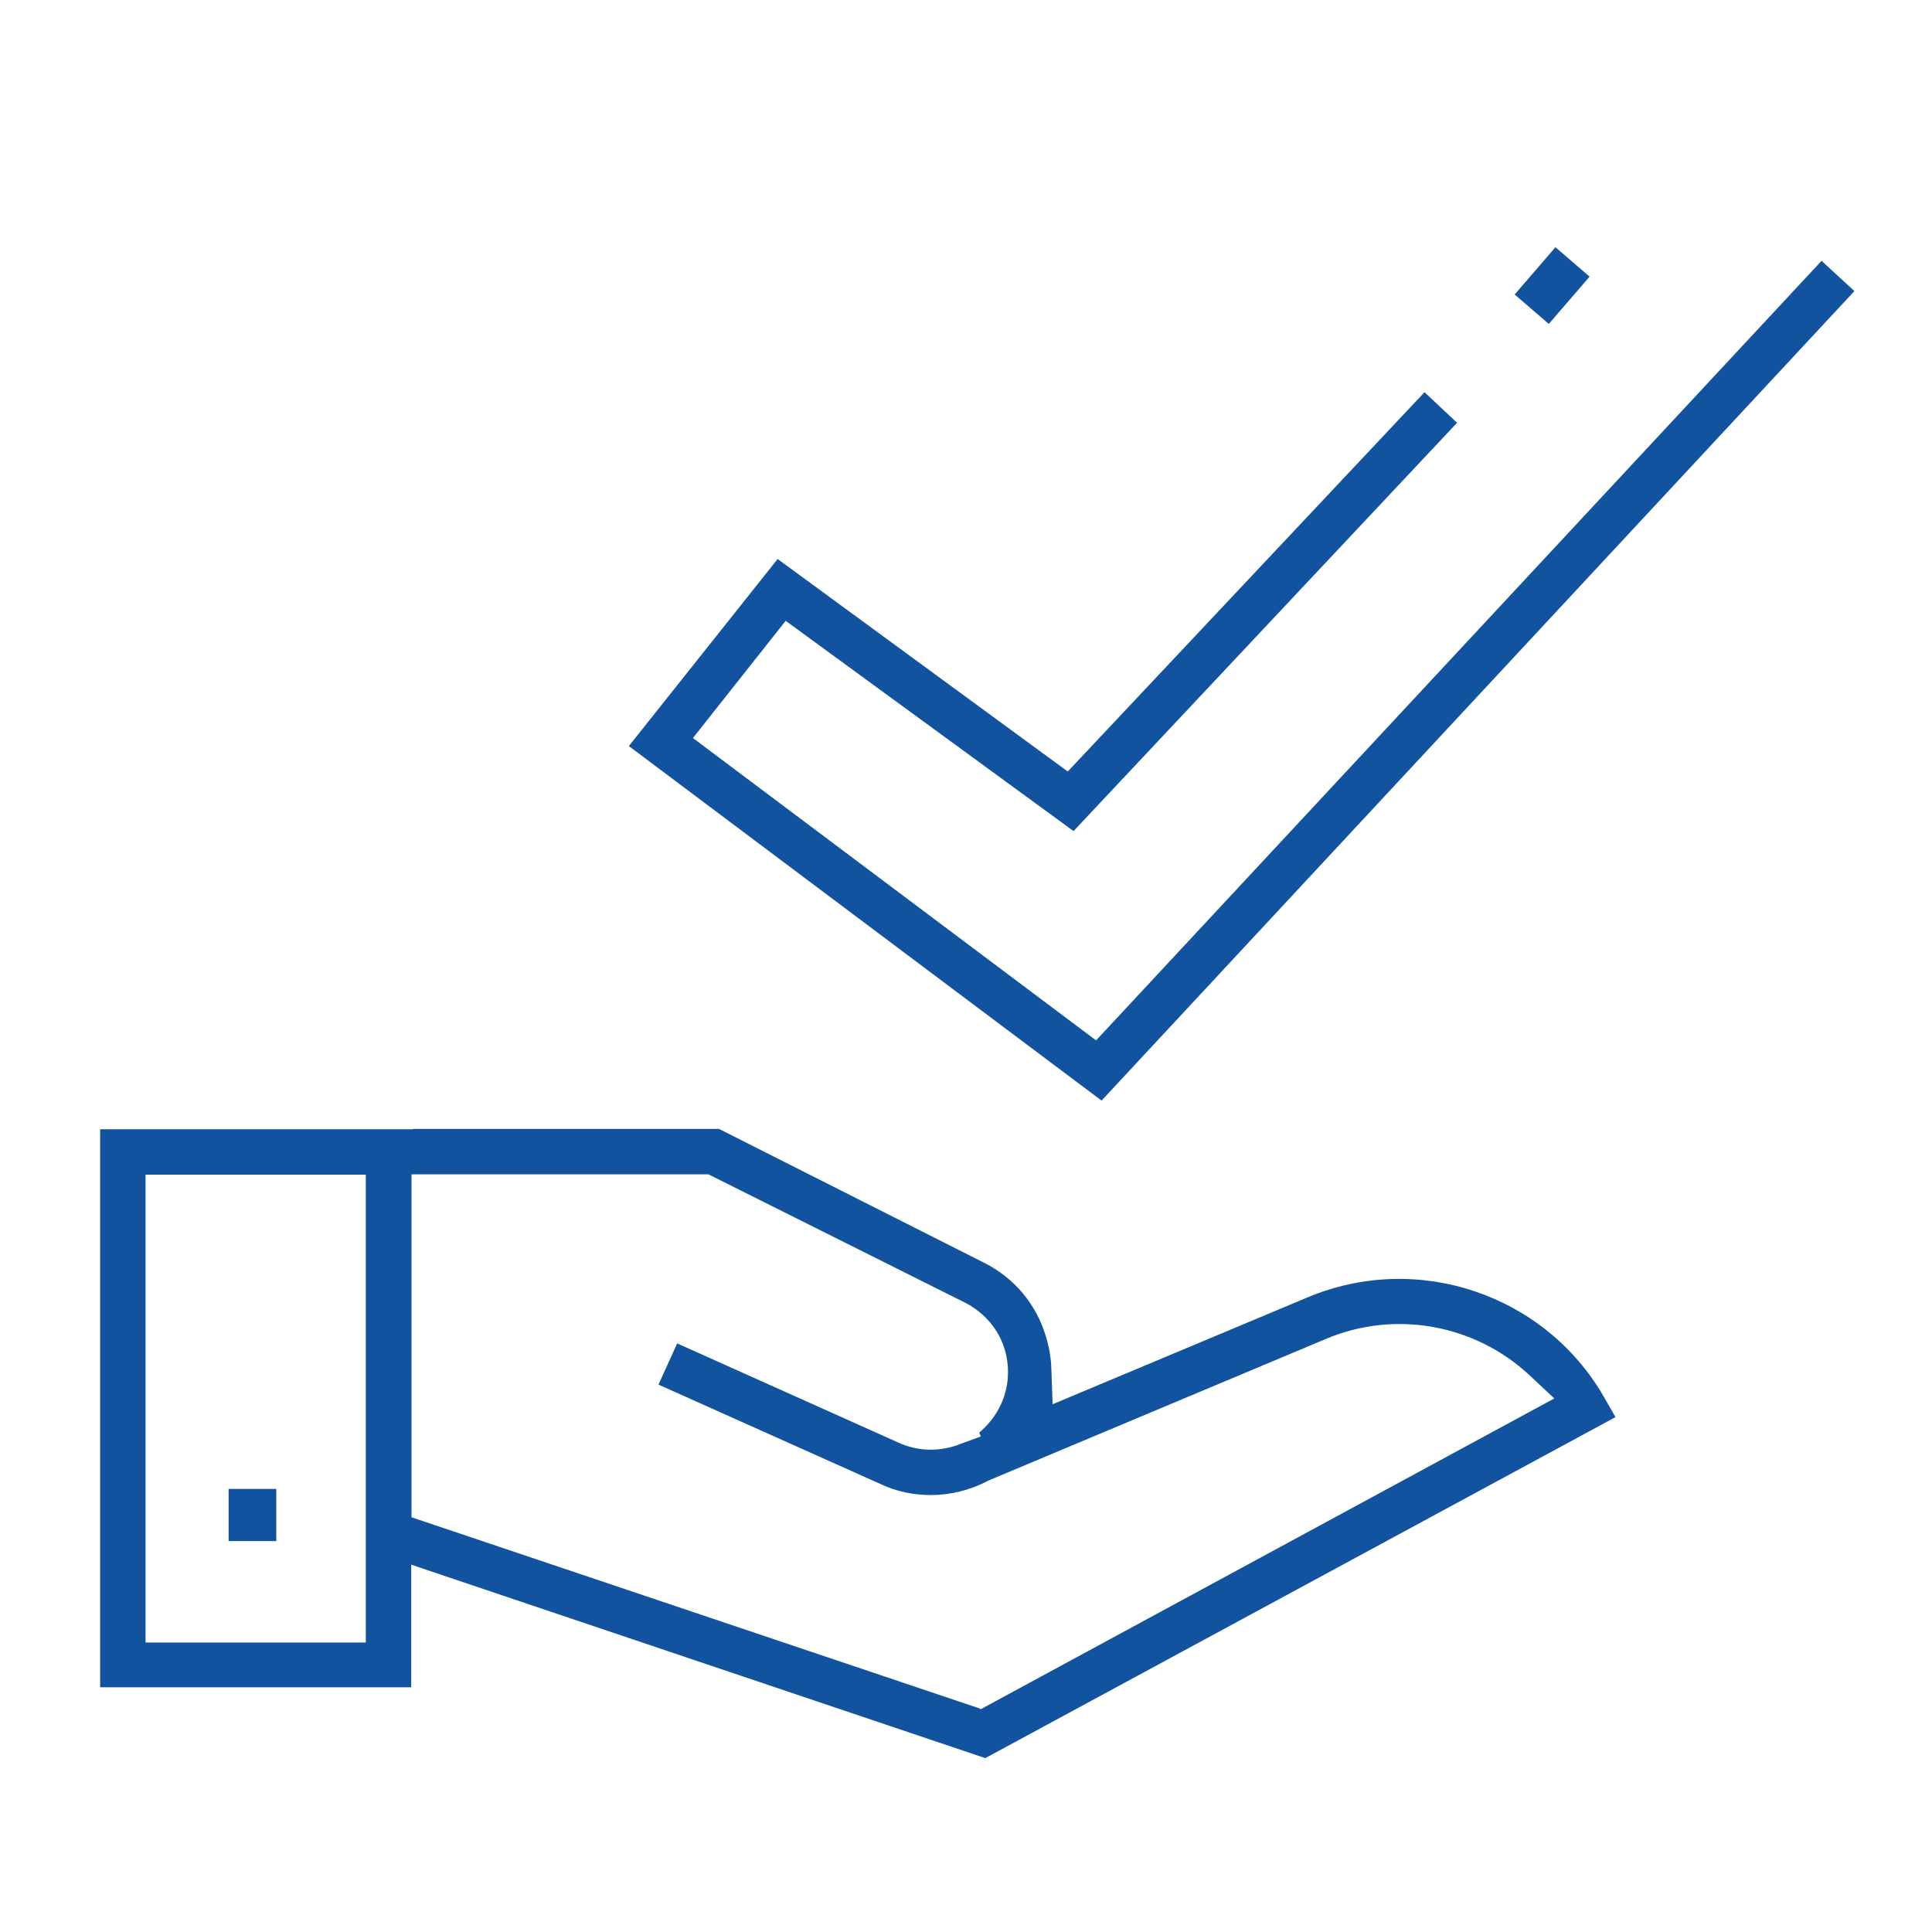 <?xml version="1.0" encoding="utf-8"?>
<!-- Generator: Adobe Illustrator 27.0.0, SVG Export Plug-In . SVG Version: 6.00 Build 0)  -->
<svg version="1.1" id="Ebene_1" xmlns="http://www.w3.org/2000/svg" xmlns:xlink="http://www.w3.org/1999/xlink" x="0px" y="0px"
	 viewBox="0 0 600 600" style="enable-background:new 0 0 600 600;" xml:space="preserve">
<style type="text/css">
	.st0{fill:#1253A0;}
</style>
<polygon class="st0" points="575.9,90.4 342.1,341.8 195.3,231.7 241.5,173.6 331.6,239.6 442.4,121.8 452.5,131.3 333.4,258.1 
	244,192.8 215.2,229.2 340.4,323.1 565.7,81 "/>
<path class="st0" d="M498.1,433.8l3.6,6.3L306,546l-176.3-59.4l-2-0.7V524H31.1V350.7h97.2v-0.1h95l82.4,41.6
	c9.3,4.7,16.1,12.8,19.1,22.8c1,3.2,1.6,6.7,1.7,9.9l0.4,11.2l79.2-33.2C440.2,388.6,479.7,401.9,498.1,433.8z M304.6,530.8
	l178.1-96.5l-7.9-7.4c-17-15.7-41.7-20.1-63-11.1l-104.6,43.9l-0.5,0.2l-0.1,0.1c-5.4,2.8-11.5,4.3-17.5,4.3
	c-5.5,0-10.7-1.1-15.6-3.4l-69-30.9l5.8-12.8l68.9,30.9c5.6,2.5,11.8,2.8,17.8,0.8l7.6-2.8l-0.5-1.2c2.4-2,4.4-4.4,5.9-7.1
	c3.2-5.7,3.9-12.4,2-18.8c-1.9-6.2-6.2-11.2-12-14.3l-79.6-39.8l-0.3-0.2h-92.3v106.5L304,530.5L304.6,530.8z M113.6,510.1V364.8
	H45.2v145.3L113.6,510.1L113.6,510.1z"/>
<rect x="472.5" y="81.7" transform="matrix(0.653 -0.757 0.757 0.653 100.003 395.791)" class="st0" width="19.4" height="14"/>
<rect x="71" y="462.4" class="st0" width="14.8" height="16.2"/>
</svg>
